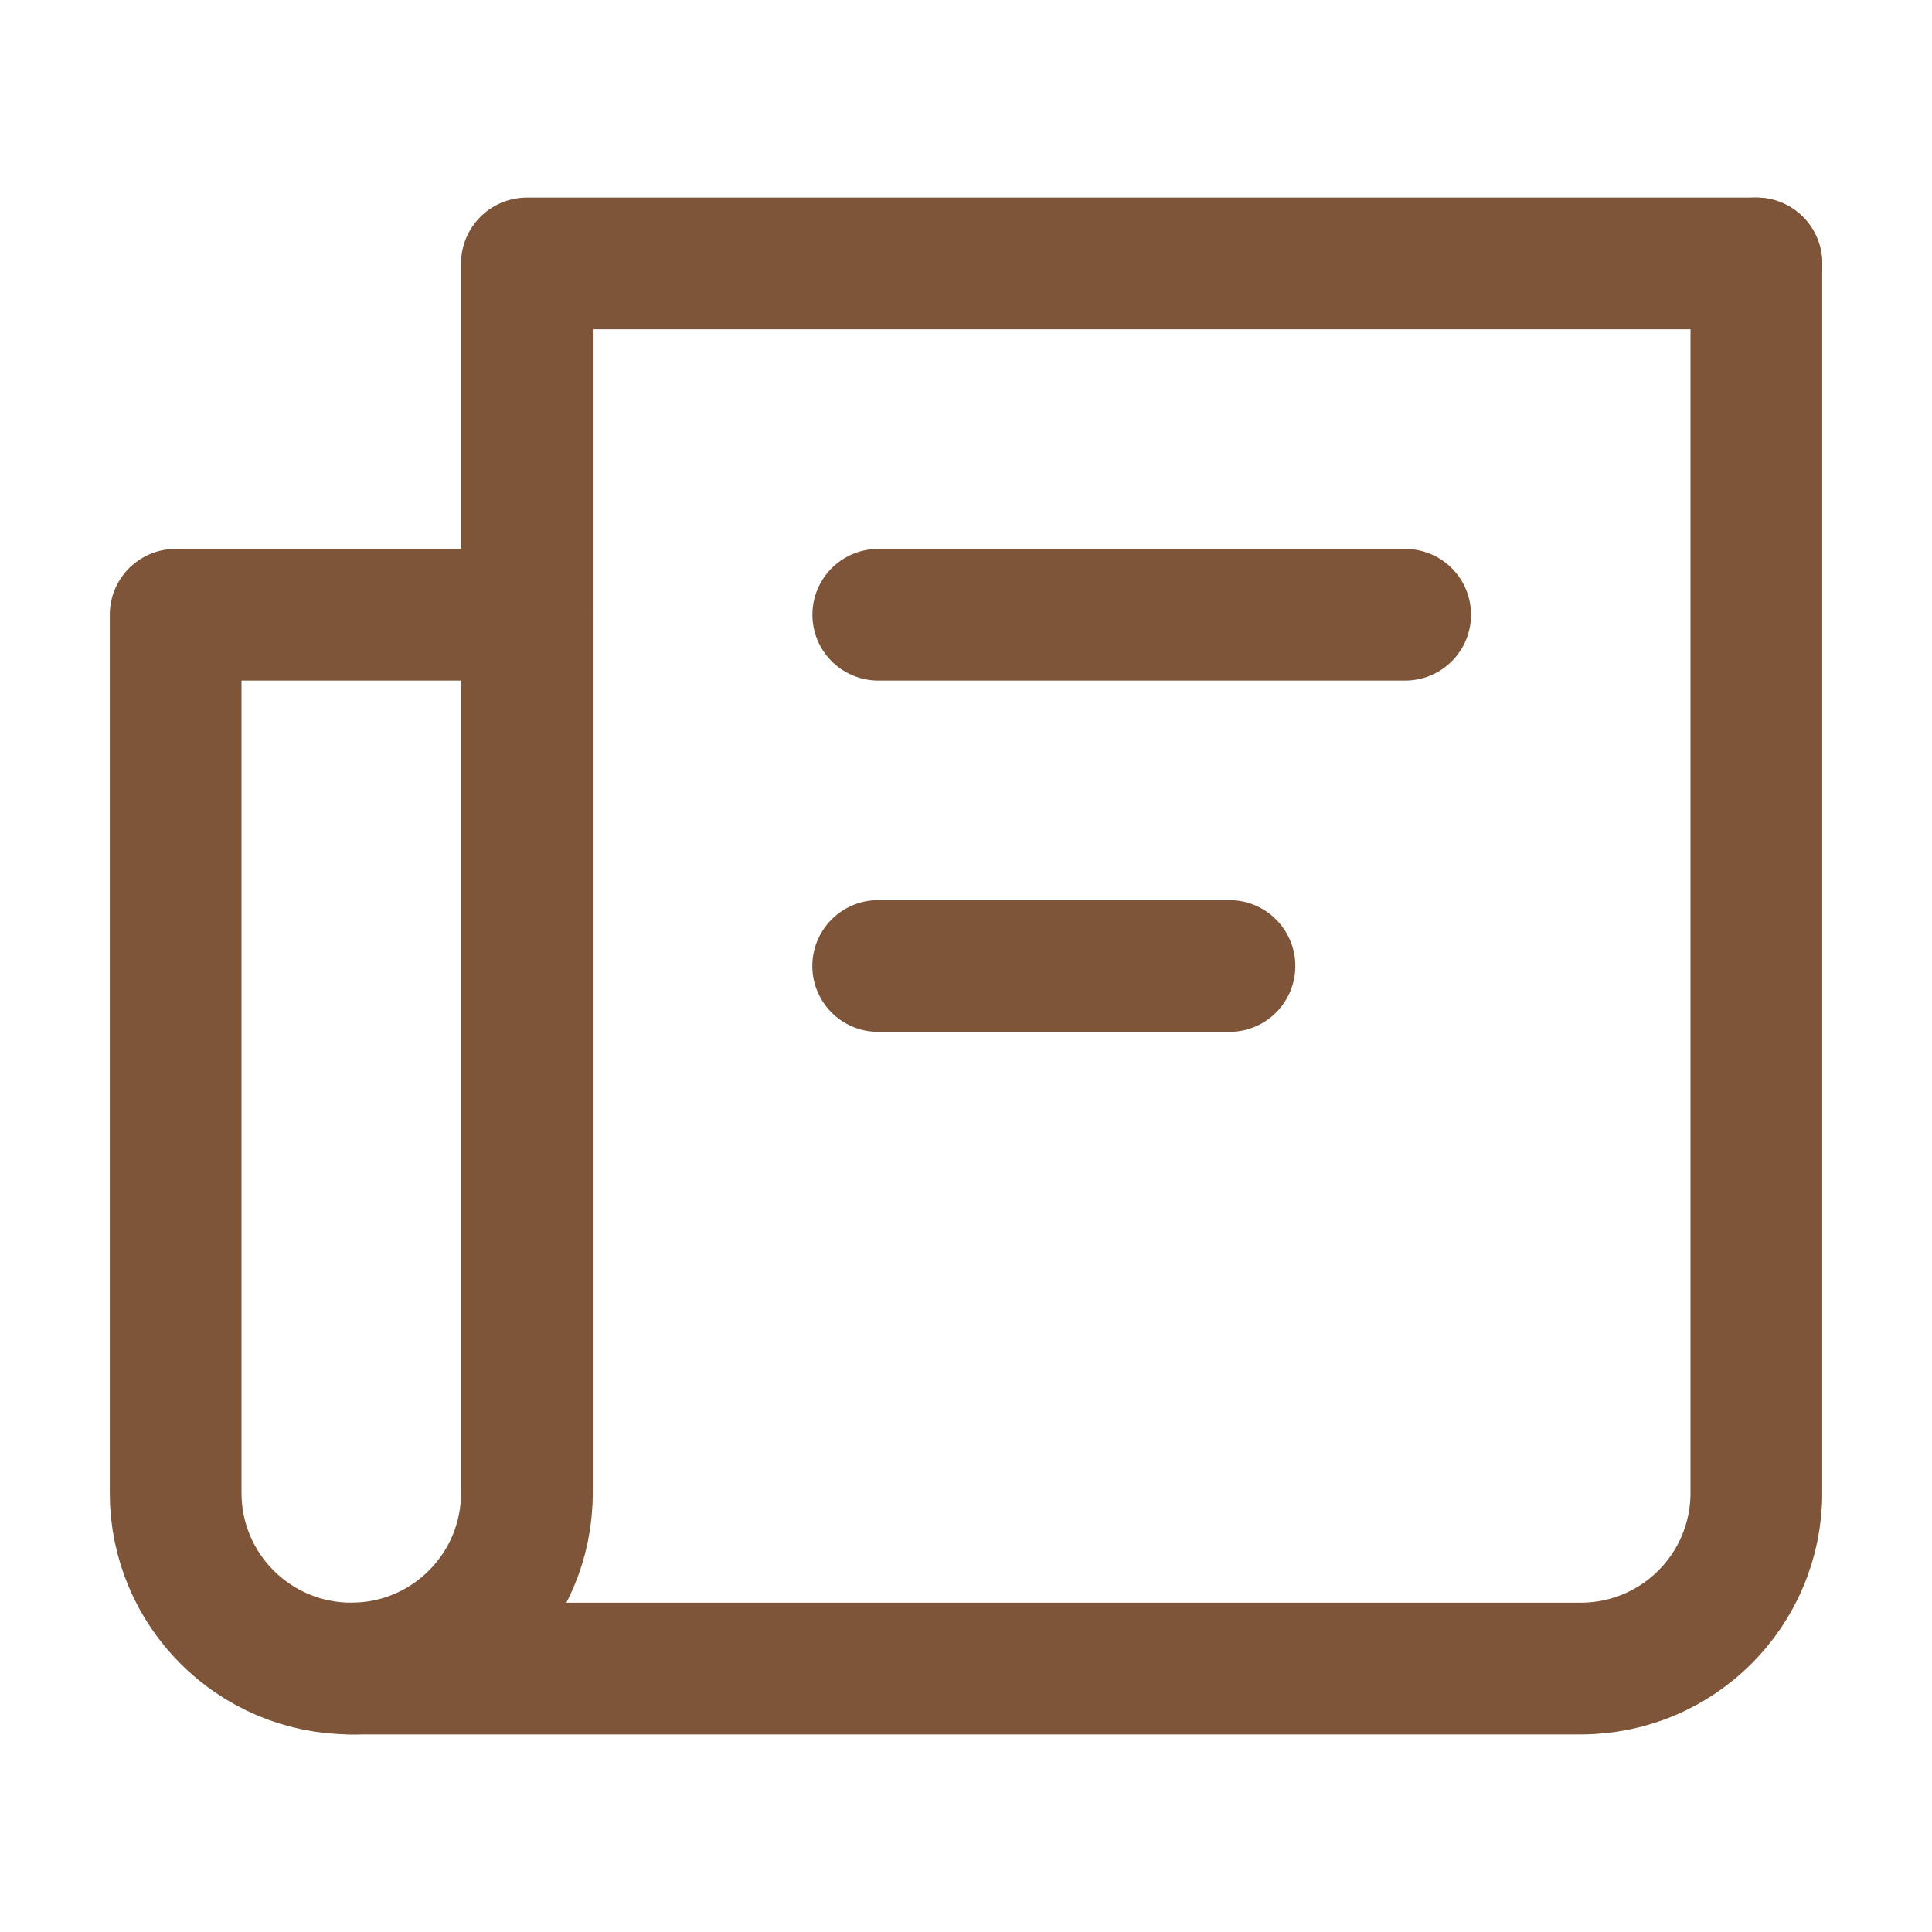 <svg width="22" height="22" viewBox="0 0 22 22" fill="none" xmlns="http://www.w3.org/2000/svg">
<g clip-path="url(#clip0_1_2679)">
<mask id="mask0_1_2679" style="mask-type:luminance" maskUnits="userSpaceOnUse" x="0" y="0" width="22" height="22">
<path d="M0 0H22V22H0V0Z" fill="white"/>
</mask>
<g mask="url(#mask0_1_2679)">
<path d="M20 3V17C20 18.105 19.105 19 18 19H6H4C2.895 19 2 18.105 2 17V7H6" stroke="#7F5539" stroke-width="1.5" stroke-linecap="round" stroke-linejoin="round"/>
<path d="M20 3H6V17C6 18.105 5.105 19 4 19" stroke="#7F5539" stroke-width="1.5" stroke-linecap="round" stroke-linejoin="round"/>
<path d="M10.001 7H16.001" stroke="#7F5539" stroke-width="1.5" stroke-linecap="round" stroke-linejoin="round"/>
<path d="M10 11H14" stroke="#7F5539" stroke-width="1.5" stroke-linecap="round" stroke-linejoin="round"/>
</g>
</g>
<defs>
<clipPath id="clip0_1_2679">
<rect width="22" height="22" fill="white" transform="matrix(-1 0 0 1 22 0)"/>
</clipPath>
</defs>
</svg>
